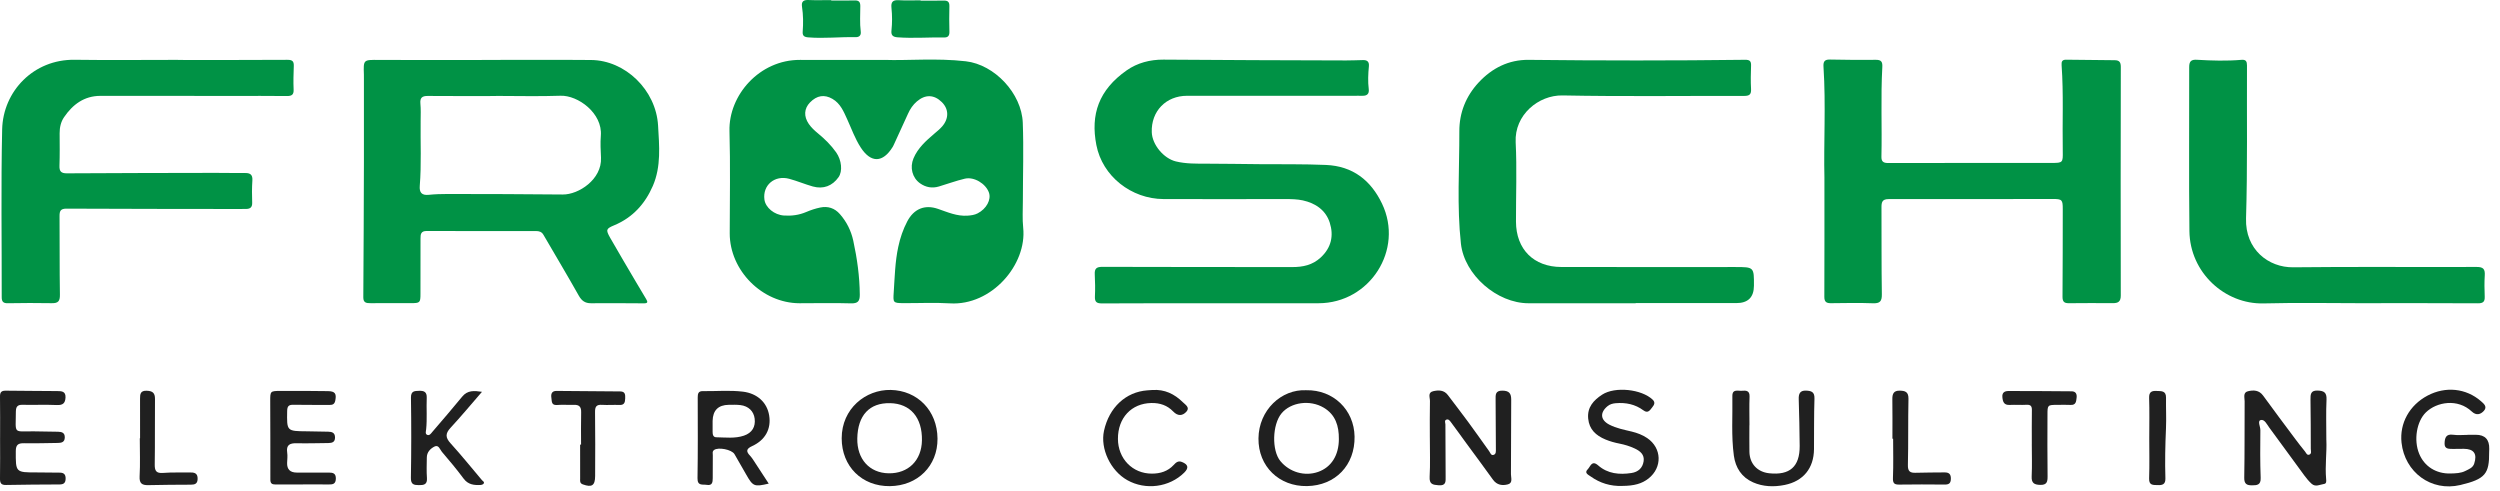 <svg width="219" height="43" viewBox="0 0 219 43" fill="none" xmlns="http://www.w3.org/2000/svg">
<path d="M77.499 5.247C79.422 5.32 82.02 5.073 84.602 5.368C87.131 5.657 89.497 8.187 89.595 10.749C89.681 13.021 89.605 15.301 89.603 17.577C89.603 18.372 89.549 19.173 89.632 19.959C89.971 23.168 86.868 26.8 83.209 26.574C81.863 26.491 80.51 26.563 79.159 26.555C78.219 26.551 78.23 26.511 78.291 25.587C78.379 24.26 78.407 22.93 78.688 21.623C78.854 20.842 79.108 20.093 79.479 19.389C80.056 18.297 81.004 17.896 82.165 18.296C83.015 18.589 83.838 18.96 84.77 18.891C85.073 18.868 85.366 18.831 85.638 18.692C86.412 18.297 86.85 17.486 86.63 16.868C86.351 16.085 85.327 15.46 84.517 15.653C83.749 15.835 83.004 16.112 82.246 16.337C81.654 16.513 81.098 16.413 80.596 16.059C79.917 15.578 79.684 14.677 80.023 13.871C80.402 12.97 81.107 12.343 81.826 11.727C82.071 11.518 82.326 11.315 82.535 11.074C83.14 10.377 83.118 9.547 82.501 8.942C81.823 8.277 81.055 8.257 80.323 8.881C79.972 9.179 79.727 9.549 79.54 9.966C79.145 10.845 78.739 11.719 78.337 12.595C78.292 12.693 78.249 12.791 78.193 12.882C77.332 14.269 76.299 14.294 75.41 12.936C74.902 12.161 74.598 11.285 74.214 10.448C73.903 9.768 73.623 9.065 72.918 8.659C72.22 8.256 71.561 8.35 70.952 8.978C70.435 9.513 70.398 10.194 70.848 10.854C71.069 11.176 71.353 11.436 71.651 11.682C72.249 12.175 72.801 12.712 73.249 13.35C73.73 14.038 73.824 15.002 73.457 15.521C72.915 16.289 72.124 16.593 71.204 16.336C70.505 16.139 69.832 15.85 69.132 15.662C67.851 15.32 66.793 16.227 66.964 17.486C67.059 18.187 67.829 18.824 68.674 18.88C69.344 18.925 69.993 18.842 70.622 18.573C71.013 18.406 71.424 18.268 71.841 18.181C72.518 18.037 73.112 18.226 73.577 18.758C74.169 19.433 74.559 20.222 74.748 21.091C75.084 22.645 75.305 24.215 75.318 25.812C75.323 26.39 75.144 26.592 74.537 26.574C73.038 26.528 71.537 26.565 70.037 26.564C66.77 26.559 63.92 23.698 63.924 20.436C63.928 17.451 63.985 14.464 63.902 11.481C63.816 8.357 66.517 5.228 70.086 5.247C72.335 5.259 74.585 5.25 77.5 5.25L77.499 5.247Z" fill="#009245"/>
<path d="M42.199 5.25C45.392 5.25 48.584 5.229 51.776 5.256C54.766 5.28 57.47 7.878 57.648 11.005C57.749 12.768 57.928 14.576 57.191 16.281C56.506 17.861 55.421 19.056 53.817 19.729C53.102 20.029 53.043 20.115 53.449 20.828C54.202 22.15 54.981 23.458 55.752 24.769C56.035 25.25 56.321 25.728 56.608 26.206C56.765 26.468 56.741 26.576 56.391 26.572C54.849 26.555 53.306 26.558 51.763 26.564C51.259 26.566 50.958 26.353 50.702 25.9C49.693 24.107 48.635 22.343 47.602 20.563C47.45 20.3 47.222 20.24 46.953 20.24C43.759 20.24 40.566 20.247 37.373 20.235C36.866 20.233 36.836 20.522 36.837 20.902C36.841 22.514 36.831 24.124 36.833 25.735C36.833 26.519 36.793 26.557 35.993 26.554C34.814 26.551 33.635 26.557 32.456 26.558C32.112 26.558 31.823 26.539 31.826 26.053C31.853 22.123 31.868 18.194 31.879 14.264C31.886 11.837 31.879 9.409 31.879 6.983C31.879 6.832 31.883 6.682 31.877 6.531C31.831 5.212 31.831 5.24 33.198 5.249C36.197 5.267 39.197 5.255 42.197 5.255C42.197 5.253 42.197 5.251 42.197 5.25H42.199ZM43.451 8.401C43.451 8.401 43.451 8.409 43.451 8.412C41.46 8.412 39.469 8.423 37.478 8.405C36.98 8.4 36.779 8.562 36.827 9.079C36.872 9.57 36.854 10.066 36.848 10.56C36.822 12.469 36.925 14.379 36.771 16.286C36.726 16.853 36.938 17.129 37.549 17.067C38.101 17.01 38.659 16.992 39.214 16.993C42.574 17 45.936 17 49.296 17.039C50.688 17.055 52.734 15.708 52.648 13.821C52.619 13.178 52.581 12.53 52.633 11.892C52.798 9.907 50.616 8.333 49.103 8.387C47.221 8.454 45.336 8.403 43.452 8.403L43.451 8.401Z" fill="#009245"/>
<path d="M106.245 26.568C103.01 26.568 99.775 26.559 96.54 26.579C96.061 26.583 95.892 26.449 95.915 25.966C95.946 25.324 95.934 24.677 95.901 24.034C95.876 23.536 96.042 23.375 96.563 23.376C102.112 23.396 107.661 23.388 113.21 23.395C114.136 23.395 114.969 23.226 115.692 22.559C116.627 21.693 116.847 20.642 116.488 19.511C116.137 18.407 115.234 17.797 114.126 17.554C113.63 17.446 113.105 17.439 112.593 17.438C109.036 17.432 105.479 17.458 101.924 17.438C99.11 17.424 96.573 15.45 96.04 12.699C95.525 10.041 96.237 7.884 98.706 6.157C99.622 5.516 100.74 5.213 101.925 5.223C107.259 5.269 112.594 5.277 117.928 5.295C118.421 5.296 118.913 5.272 119.405 5.263C119.78 5.254 119.953 5.419 119.914 5.814C119.85 6.477 119.821 7.141 119.902 7.807C119.953 8.222 119.752 8.401 119.345 8.39C119.046 8.382 118.745 8.394 118.446 8.394C113.625 8.394 108.805 8.389 103.984 8.391C102.136 8.391 100.831 9.746 100.895 11.584C100.932 12.674 101.933 13.878 103.004 14.14C103.899 14.358 104.799 14.336 105.714 14.338C107.25 14.342 108.787 14.367 110.324 14.381C112.266 14.396 114.207 14.367 116.15 14.449C118.518 14.548 120.093 15.81 121.062 17.833C123.003 21.882 119.994 26.56 115.502 26.564C112.418 26.567 109.332 26.564 106.247 26.564V26.568H106.245Z" fill="#009245"/>
<path d="M159.82 15.611C159.746 12.544 159.955 9.193 159.738 5.845C159.712 5.435 159.803 5.205 160.294 5.217C161.643 5.251 162.992 5.25 164.341 5.241C164.801 5.239 164.916 5.422 164.891 5.871C164.746 8.488 164.873 11.11 164.813 13.728C164.803 14.135 164.968 14.282 165.39 14.281C170.168 14.269 174.946 14.277 179.725 14.273C180.703 14.273 180.716 14.247 180.698 13.251C180.652 10.74 180.776 8.226 180.597 5.717C180.574 5.402 180.64 5.224 180.999 5.23C182.412 5.252 183.826 5.267 185.239 5.274C185.644 5.276 185.783 5.436 185.783 5.858C185.77 12.536 185.766 19.215 185.78 25.893C185.78 26.43 185.542 26.559 185.084 26.557C183.798 26.549 182.513 26.546 181.227 26.561C180.809 26.566 180.674 26.41 180.676 25.991C180.697 23.435 180.693 20.88 180.698 18.324C180.699 17.507 180.643 17.431 179.833 17.431C175.033 17.433 170.234 17.45 165.434 17.441C164.867 17.441 164.815 17.736 164.818 18.173C164.83 20.707 164.811 23.242 164.85 25.776C164.86 26.407 164.676 26.59 164.052 26.566C162.833 26.519 161.61 26.549 160.389 26.56C159.997 26.564 159.81 26.447 159.812 26.006C159.826 22.634 159.819 19.263 159.819 15.609L159.82 15.611Z" fill="#009245"/>
<path d="M143.285 26.565C140.157 26.565 137.028 26.565 133.9 26.565C131.135 26.565 128.278 24.085 127.976 21.34C127.617 18.067 127.847 14.778 127.838 11.496C127.833 9.871 128.42 8.419 129.527 7.227C130.7 5.963 132.169 5.224 133.906 5.243C140.226 5.313 146.546 5.316 152.866 5.238C153.261 5.234 153.406 5.341 153.393 5.738C153.371 6.425 153.353 7.114 153.392 7.799C153.419 8.296 153.229 8.405 152.763 8.403C147.47 8.389 142.177 8.465 136.886 8.36C134.765 8.318 132.653 10.075 132.773 12.463C132.888 14.777 132.793 17.101 132.8 19.421C132.809 21.836 134.348 23.384 136.776 23.389C141.854 23.4 146.932 23.391 152.011 23.392C153.654 23.392 153.654 23.397 153.645 25.032C153.639 26.048 153.121 26.555 152.092 26.551C149.157 26.549 146.221 26.551 143.286 26.551V26.565H143.285Z" fill="#009245"/>
<path d="M15.596 5.253C18.789 5.253 21.981 5.262 25.174 5.241C25.606 5.238 25.749 5.362 25.736 5.777C25.713 6.463 25.689 7.152 25.721 7.837C25.744 8.313 25.543 8.416 25.12 8.412C23.598 8.395 22.077 8.403 20.556 8.402C16.634 8.4 12.713 8.392 8.79 8.398C7.376 8.401 6.372 9.149 5.609 10.269C5.327 10.683 5.222 11.168 5.224 11.677C5.229 12.622 5.243 13.567 5.209 14.511C5.191 15.017 5.354 15.186 5.867 15.184C10.196 15.157 14.525 15.152 18.853 15.144C19.731 15.143 20.611 15.163 21.489 15.157C21.948 15.153 22.139 15.328 22.108 15.811C22.066 16.453 22.066 17.1 22.091 17.743C22.107 18.14 21.938 18.296 21.575 18.303C21.339 18.308 21.104 18.308 20.868 18.308C15.854 18.302 10.839 18.302 5.826 18.277C5.32 18.275 5.212 18.47 5.216 18.922C5.235 21.22 5.211 23.519 5.248 25.817C5.258 26.386 5.091 26.572 4.531 26.559C3.245 26.532 1.96 26.544 0.674 26.563C0.278 26.569 0.148 26.413 0.15 26.031C0.159 21.134 0.08 16.235 0.189 11.341C0.265 7.978 2.958 5.188 6.531 5.237C9.552 5.279 12.574 5.245 15.595 5.245C15.595 5.248 15.595 5.249 15.595 5.251L15.596 5.253Z" fill="#009245"/>
<path d="M207.294 26.562C204.294 26.562 201.293 26.501 198.296 26.579C194.901 26.668 191.835 23.881 191.793 20.243C191.738 15.456 191.784 10.667 191.773 5.879C191.773 5.38 191.937 5.205 192.449 5.236C193.752 5.314 195.059 5.352 196.365 5.241C196.749 5.208 196.837 5.391 196.836 5.736C196.814 10.201 196.888 14.671 196.753 19.134C196.67 21.856 198.722 23.441 200.88 23.415C206.236 23.354 211.592 23.407 216.948 23.385C217.533 23.383 217.699 23.566 217.665 24.119C217.625 24.739 217.638 25.364 217.661 25.986C217.678 26.431 217.521 26.572 217.064 26.569C213.808 26.55 210.551 26.558 207.295 26.558V26.562H207.294Z" fill="#009245"/>
<path d="M203.789 38.553C203.84 39.598 203.663 40.777 203.769 41.958C203.785 42.128 203.811 42.359 203.602 42.391C203.237 42.443 202.846 42.691 202.5 42.38C202.264 42.166 202.054 41.916 201.865 41.658C200.834 40.26 199.82 38.85 198.787 37.454C198.58 37.175 198.367 36.689 198.02 36.802C197.746 36.893 198.012 37.374 198.008 37.681C197.993 39.077 197.982 40.474 198.035 41.868C198.059 42.5 197.697 42.512 197.274 42.514C196.84 42.517 196.585 42.411 196.596 41.851C196.638 39.618 196.615 37.384 196.63 35.151C196.632 34.833 196.463 34.384 196.925 34.272C197.405 34.157 197.893 34.165 198.249 34.655C199.181 35.94 200.135 37.208 201.084 38.48C201.352 38.84 201.629 39.195 201.913 39.543C202.013 39.667 202.087 39.9 202.289 39.829C202.526 39.745 202.425 39.496 202.425 39.317C202.424 37.878 202.42 36.44 202.399 35.001C202.393 34.547 202.412 34.191 203.024 34.213C203.568 34.232 203.832 34.374 203.803 35.001C203.75 36.136 203.787 37.277 203.787 38.551L203.789 38.553Z" fill="#202020"/>
<path d="M125.254 38.352C125.254 37.279 125.24 36.206 125.264 35.134C125.271 34.831 125.043 34.385 125.548 34.269C126.014 34.162 126.493 34.157 126.832 34.606C127.426 35.393 128.03 36.172 128.613 36.965C129.235 37.811 129.839 38.671 130.45 39.525C130.556 39.674 130.615 39.934 130.858 39.841C131.066 39.763 131.039 39.521 131.039 39.33C131.034 37.892 131.03 36.455 131.015 35.017C131.012 34.587 130.976 34.211 131.617 34.22C132.218 34.228 132.387 34.477 132.382 35.036C132.362 37.203 132.38 39.369 132.359 41.536C132.357 41.845 132.544 42.308 132.097 42.428C131.617 42.558 131.129 42.502 130.783 42.018C130.023 40.954 129.239 39.908 128.467 38.854C128.012 38.231 127.565 37.603 127.103 36.986C127.007 36.858 126.883 36.675 126.687 36.767C126.511 36.849 126.616 37.037 126.618 37.175C126.62 38.699 126.626 40.222 126.637 41.745C126.64 42.171 126.689 42.562 126.027 42.51C125.508 42.469 125.199 42.426 125.236 41.762C125.299 40.629 125.253 39.489 125.255 38.352H125.254Z" fill="#202020"/>
<path d="M77.946 42.586C75.507 42.611 73.731 40.86 73.732 38.391C73.734 35.793 75.834 34.116 78.027 34.159C80.361 34.206 82.107 35.955 82.126 38.423C82.144 40.813 80.389 42.56 77.946 42.586ZM77.972 35.318C76.164 35.275 75.136 36.382 75.099 38.409C75.066 40.212 76.162 41.432 77.843 41.461C79.562 41.491 80.73 40.34 80.762 38.585C80.799 36.58 79.757 35.357 77.973 35.316L77.972 35.318Z" fill="#202020"/>
<path d="M67.34 42.364C66.072 42.662 65.961 42.614 65.364 41.566C65.025 40.97 64.689 40.373 64.34 39.782C64.099 39.375 62.911 39.148 62.55 39.421C62.376 39.553 62.444 39.731 62.442 39.894C62.438 40.559 62.434 41.225 62.435 41.89C62.435 42.248 62.393 42.556 61.912 42.474C61.551 42.413 61.09 42.594 61.102 41.894C61.141 39.534 61.125 37.174 61.12 34.815C61.12 34.493 61.169 34.258 61.557 34.263C62.733 34.28 63.913 34.167 65.086 34.31C66.336 34.463 67.195 35.255 67.379 36.392C67.571 37.564 67.047 38.548 65.882 39.08C65.369 39.314 65.339 39.546 65.708 39.923C65.826 40.045 65.92 40.192 66.015 40.335C66.447 40.993 66.876 41.654 67.34 42.364ZM62.425 36.868C62.425 37.19 62.425 37.512 62.425 37.834C62.425 38.066 62.47 38.3 62.744 38.305C63.555 38.318 64.381 38.429 65.168 38.163C65.886 37.919 66.198 37.383 66.108 36.67C66.027 36.025 65.57 35.573 64.863 35.486C64.525 35.446 64.179 35.458 63.837 35.462C62.917 35.476 62.446 35.945 62.425 36.869V36.868Z" fill="#202020"/>
<path d="M114.429 34.184C116.793 34.136 118.623 35.894 118.66 38.245C118.699 40.75 116.983 42.536 114.496 42.581C112.057 42.624 110.217 40.861 110.242 38.404C110.268 35.924 112.244 34.079 114.429 34.184ZM117.284 38.455C117.295 37.32 116.994 36.325 115.957 35.711C114.747 34.994 113.07 35.234 112.261 36.212C111.449 37.196 111.394 39.456 112.16 40.389C112.967 41.369 114.295 41.751 115.464 41.34C116.624 40.932 117.283 39.888 117.285 38.455H117.284Z" fill="#202020"/>
<path d="M216.173 38.087C216.409 38.087 216.644 38.087 216.88 38.087C217.686 38.087 218.079 38.501 218.058 39.33C218.056 39.415 218.048 39.501 218.049 39.587C218.067 41.498 217.728 41.966 215.525 42.487C212.968 43.093 210.653 41.36 210.374 38.777C210.19 37.079 211.07 35.49 212.657 34.653C214.232 33.822 216.027 34.008 217.328 35.14C217.588 35.366 217.912 35.632 217.588 35.99C217.294 36.313 216.922 36.421 216.525 36.047C215.298 34.889 213.453 35.201 212.505 36.128C211.7 36.916 211.425 38.542 211.918 39.744C212.375 40.86 213.401 41.511 214.663 41.478C215.114 41.466 215.574 41.459 215.981 41.248C216.273 41.096 216.617 40.988 216.741 40.611C217.02 39.755 216.716 39.319 215.821 39.316C215.5 39.316 215.179 39.331 214.858 39.325C214.514 39.317 214.124 39.351 214.145 38.826C214.163 38.354 214.273 37.996 214.892 38.084C215.312 38.143 215.746 38.095 216.175 38.095V38.087H216.173Z" fill="#202020"/>
<path d="M26.544 42.439C25.73 42.439 24.917 42.439 24.103 42.439C23.822 42.439 23.683 42.342 23.683 42.021C23.689 39.728 23.678 37.435 23.672 35.142C23.67 34.266 23.674 34.249 24.557 34.245C25.949 34.239 27.34 34.241 28.732 34.263C29.35 34.273 29.485 34.482 29.375 35.069C29.318 35.382 29.169 35.48 28.858 35.474C27.809 35.457 26.759 35.483 25.711 35.459C25.297 35.449 25.163 35.576 25.156 36.001C25.124 37.77 25.11 37.768 26.886 37.783C27.507 37.789 28.127 37.8 28.749 37.816C29.074 37.824 29.343 37.897 29.348 38.315C29.353 38.735 29.092 38.807 28.76 38.811C27.84 38.819 26.919 38.85 25.998 38.828C25.398 38.813 25.055 38.96 25.159 39.653C25.203 39.945 25.161 40.252 25.151 40.552C25.135 41.114 25.416 41.396 25.994 41.398C26.935 41.399 27.878 41.4 28.82 41.398C29.183 41.398 29.431 41.473 29.42 41.936C29.409 42.402 29.153 42.445 28.792 42.439C28.043 42.428 27.294 42.436 26.545 42.436C26.545 42.436 26.545 42.437 26.545 42.438L26.544 42.439Z" fill="#202020"/>
<path d="M0.008 38.358C0.008 37.155 0.02 35.952 0 34.75C-0.006 34.365 0.114 34.217 0.512 34.223C2.012 34.247 3.512 34.24 5.011 34.258C5.376 34.263 5.767 34.26 5.739 34.823C5.712 35.331 5.498 35.505 4.976 35.481C3.97 35.436 2.962 35.484 1.954 35.461C1.563 35.452 1.407 35.617 1.394 35.98C1.394 36.002 1.39 36.023 1.39 36.044C1.38 38.071 1.123 37.771 2.962 37.786C3.669 37.792 4.375 37.801 5.082 37.82C5.402 37.829 5.684 37.894 5.675 38.321C5.667 38.748 5.378 38.797 5.062 38.802C4.076 38.817 3.09 38.844 2.105 38.827C1.6 38.819 1.384 38.955 1.383 39.516C1.377 41.39 1.355 41.387 3.241 41.385C3.905 41.385 4.568 41.403 5.233 41.403C5.619 41.403 5.763 41.585 5.748 41.962C5.735 42.328 5.551 42.436 5.215 42.438C3.651 42.445 2.087 42.452 0.523 42.484C0.077 42.494 -0.007 42.295 0 41.902C0.021 40.72 0.008 39.539 0.006 38.357L0.008 38.358Z" fill="#202020"/>
<path d="M153.247 37.255C153.247 38.027 153.236 38.8 153.249 39.572C153.267 40.621 153.942 41.346 154.981 41.458C156.786 41.652 157.662 40.88 157.652 39.07C157.643 37.697 157.607 36.325 157.568 34.952C157.555 34.49 157.682 34.197 158.208 34.218C158.659 34.236 158.965 34.32 158.947 34.91C158.899 36.389 158.919 37.87 158.906 39.351C158.892 41.015 157.969 42.152 156.341 42.481C155.401 42.671 154.447 42.641 153.568 42.253C152.576 41.816 152.029 40.983 151.885 39.908C151.652 38.179 151.785 36.437 151.755 34.701C151.743 34.043 152.26 34.261 152.596 34.231C152.946 34.2 153.283 34.205 153.261 34.744C153.228 35.58 153.253 36.417 153.253 37.254H153.248L153.247 37.255Z" fill="#202020"/>
<path d="M142.107 42.568C141.088 42.603 140.16 42.323 139.333 41.731C139.124 41.581 138.755 41.432 139.09 41.103C139.323 40.874 139.432 40.272 140.006 40.775C140.837 41.503 141.854 41.598 142.912 41.437C143.518 41.344 143.893 40.99 143.982 40.405C144.069 39.824 143.679 39.511 143.2 39.286C142.77 39.085 142.322 38.95 141.857 38.858C141.436 38.775 141.027 38.662 140.628 38.495C139.802 38.147 139.216 37.619 139.125 36.668C139.03 35.669 139.603 35.057 140.351 34.57C141.476 33.838 143.807 34.087 144.774 35.011C145.033 35.259 144.902 35.473 144.734 35.684C144.537 35.933 144.363 36.243 143.964 35.947C143.242 35.412 142.419 35.245 141.535 35.321C141.272 35.344 141.034 35.406 140.823 35.578C140.134 36.144 140.19 36.793 140.982 37.202C141.597 37.519 142.275 37.646 142.939 37.806C143.422 37.923 143.88 38.096 144.292 38.374C145.584 39.247 145.636 40.953 144.406 41.92C143.833 42.37 143.151 42.562 142.105 42.566L142.107 42.568Z" fill="#202020"/>
<path d="M42.22 34.325C41.262 35.429 40.389 36.481 39.461 37.483C39.001 37.981 39.016 38.334 39.467 38.831C40.417 39.878 41.306 40.98 42.219 42.061C42.294 42.15 42.467 42.217 42.366 42.366C42.317 42.437 42.187 42.48 42.09 42.484C41.519 42.512 41.004 42.454 40.611 41.925C40.011 41.117 39.363 40.343 38.709 39.578C38.538 39.378 38.431 38.929 38.055 39.12C37.699 39.302 37.392 39.612 37.389 40.076C37.383 40.677 37.355 41.281 37.4 41.878C37.443 42.46 37.113 42.502 36.684 42.497C36.255 42.492 35.985 42.441 35.994 41.864C36.034 39.525 36.036 37.185 36 34.845C35.991 34.243 36.307 34.249 36.712 34.236C37.137 34.222 37.402 34.323 37.382 34.844C37.344 35.765 37.425 36.689 37.331 37.61C37.315 37.773 37.231 37.994 37.407 38.086C37.621 38.195 37.757 37.971 37.869 37.839C38.75 36.815 39.63 35.791 40.487 34.747C40.959 34.172 41.53 34.221 42.221 34.323L42.22 34.325Z" fill="#202020"/>
<path d="M100.957 34.165C102.015 34.091 102.88 34.509 103.614 35.232C103.839 35.453 104.263 35.694 103.928 36.064C103.591 36.436 103.179 36.472 102.768 36.043C102.258 35.51 101.614 35.288 100.854 35.304C99.119 35.338 97.925 36.596 97.931 38.445C97.937 40.187 99.216 41.494 100.906 41.49C101.645 41.489 102.298 41.289 102.814 40.732C103.006 40.525 103.196 40.336 103.534 40.468C104.085 40.685 104.16 40.985 103.74 41.4C102.439 42.688 100.357 42.965 98.752 42.062C97.279 41.236 96.369 39.305 96.71 37.739C97.157 35.694 98.615 34.333 100.507 34.194C100.656 34.183 100.806 34.173 100.956 34.163L100.957 34.165Z" fill="#202020"/>
<path d="M177.987 38.903C177.987 37.917 177.976 36.929 177.993 35.943C178.001 35.589 177.901 35.44 177.526 35.46C177.035 35.488 176.542 35.447 176.05 35.472C175.547 35.497 175.447 35.202 175.408 34.792C175.369 34.366 175.629 34.252 175.951 34.252C177.791 34.251 179.631 34.264 181.471 34.279C181.833 34.281 181.95 34.507 181.911 34.839C181.872 35.163 181.86 35.497 181.382 35.471C180.998 35.449 180.612 35.466 180.226 35.467C179.371 35.468 179.36 35.476 179.359 36.311C179.357 38.113 179.341 39.916 179.368 41.718C179.375 42.213 179.298 42.49 178.728 42.476C178.21 42.464 177.946 42.328 177.974 41.733C178.02 40.791 177.986 39.846 177.985 38.902L177.987 38.903Z" fill="#202020"/>
<path d="M50.902 38.947C50.902 38.004 50.884 37.061 50.909 36.119C50.922 35.647 50.748 35.449 50.278 35.465C49.787 35.482 49.291 35.438 48.802 35.477C48.282 35.52 48.347 35.146 48.301 34.851C48.247 34.509 48.336 34.242 48.751 34.244C50.612 34.256 52.473 34.274 54.334 34.289C54.773 34.292 54.779 34.579 54.767 34.907C54.754 35.242 54.697 35.493 54.267 35.475C53.754 35.452 53.238 35.498 52.728 35.464C52.231 35.432 52.12 35.639 52.126 36.105C52.15 37.97 52.143 39.836 52.134 41.701C52.13 42.541 51.843 42.717 51.055 42.432C50.767 42.328 50.821 42.112 50.821 41.907C50.817 40.921 50.819 39.935 50.819 38.948C50.847 38.948 50.874 38.948 50.902 38.948V38.947Z" fill="#202020"/>
<path d="M80.646 0.056C81.308 0.056 81.971 0.07 82.633 0.05C83.004 0.039 83.181 0.139 83.166 0.551C83.141 1.3 83.154 2.05 83.169 2.799C83.175 3.122 83.044 3.288 82.723 3.282C81.356 3.259 79.991 3.371 78.623 3.269C78.206 3.237 78.047 3.08 78.092 2.674C78.162 2.011 78.162 1.347 78.092 0.687C78.038 0.189 78.2 -0.016 78.723 0.017C79.362 0.056 80.005 0.027 80.646 0.027C80.646 0.036 80.646 0.046 80.646 0.054V0.056Z" fill="#009245"/>
<path d="M72.819 0.045C73.503 0.045 74.188 0.059 74.87 0.039C75.234 0.028 75.362 0.17 75.363 0.524C75.364 1.273 75.304 2.022 75.402 2.77C75.444 3.083 75.279 3.262 74.958 3.255C73.569 3.224 72.183 3.389 70.794 3.273C70.448 3.244 70.287 3.135 70.316 2.768C70.372 2.041 70.367 1.313 70.256 0.591C70.186 0.133 70.384 -0.018 70.831 0.002C71.492 0.031 72.154 0.009 72.817 0.009C72.817 0.02 72.817 0.032 72.817 0.043L72.819 0.045Z" fill="#009245"/>
<path d="M165.776 38.437C165.776 37.28 165.788 36.121 165.77 34.964C165.763 34.501 165.885 34.215 166.406 34.221C166.89 34.227 167.195 34.323 167.182 34.94C167.139 36.869 167.179 38.8 167.132 40.728C167.118 41.296 167.321 41.434 167.826 41.415C168.659 41.385 169.493 41.397 170.328 41.383C170.722 41.377 170.907 41.523 170.896 41.951C170.885 42.36 170.705 42.451 170.339 42.447C169.013 42.433 167.687 42.432 166.36 42.45C165.903 42.456 165.805 42.297 165.823 41.842C165.869 40.707 165.838 39.57 165.838 38.435C165.818 38.435 165.797 38.435 165.778 38.435L165.776 38.437Z" fill="#202020"/>
<path d="M12.27 38.392C12.27 37.235 12.276 36.079 12.268 34.922C12.264 34.514 12.305 34.213 12.845 34.229C13.351 34.244 13.582 34.408 13.577 34.947C13.558 36.855 13.586 38.762 13.555 40.669C13.545 41.245 13.679 41.479 14.306 41.427C15.113 41.361 15.929 41.406 16.741 41.391C17.147 41.384 17.326 41.561 17.311 41.972C17.297 42.375 17.072 42.458 16.72 42.458C15.48 42.459 14.24 42.473 13 42.498C12.462 42.509 12.195 42.371 12.23 41.734C12.291 40.624 12.246 39.507 12.246 38.392C12.255 38.392 12.263 38.392 12.271 38.392H12.27Z" fill="#202020"/>
<path d="M188.276 38.323C188.276 37.167 188.302 36.01 188.264 34.855C188.247 34.337 188.481 34.225 188.909 34.247C189.314 34.267 189.755 34.202 189.744 34.839C189.729 35.738 189.78 36.638 189.74 37.536C189.675 38.992 189.644 40.447 189.689 41.901C189.706 42.443 189.415 42.511 189.015 42.494C188.642 42.478 188.241 42.547 188.263 41.919C188.304 40.722 188.275 39.522 188.275 38.322L188.276 38.323Z" fill="#202020"/>
</svg>
